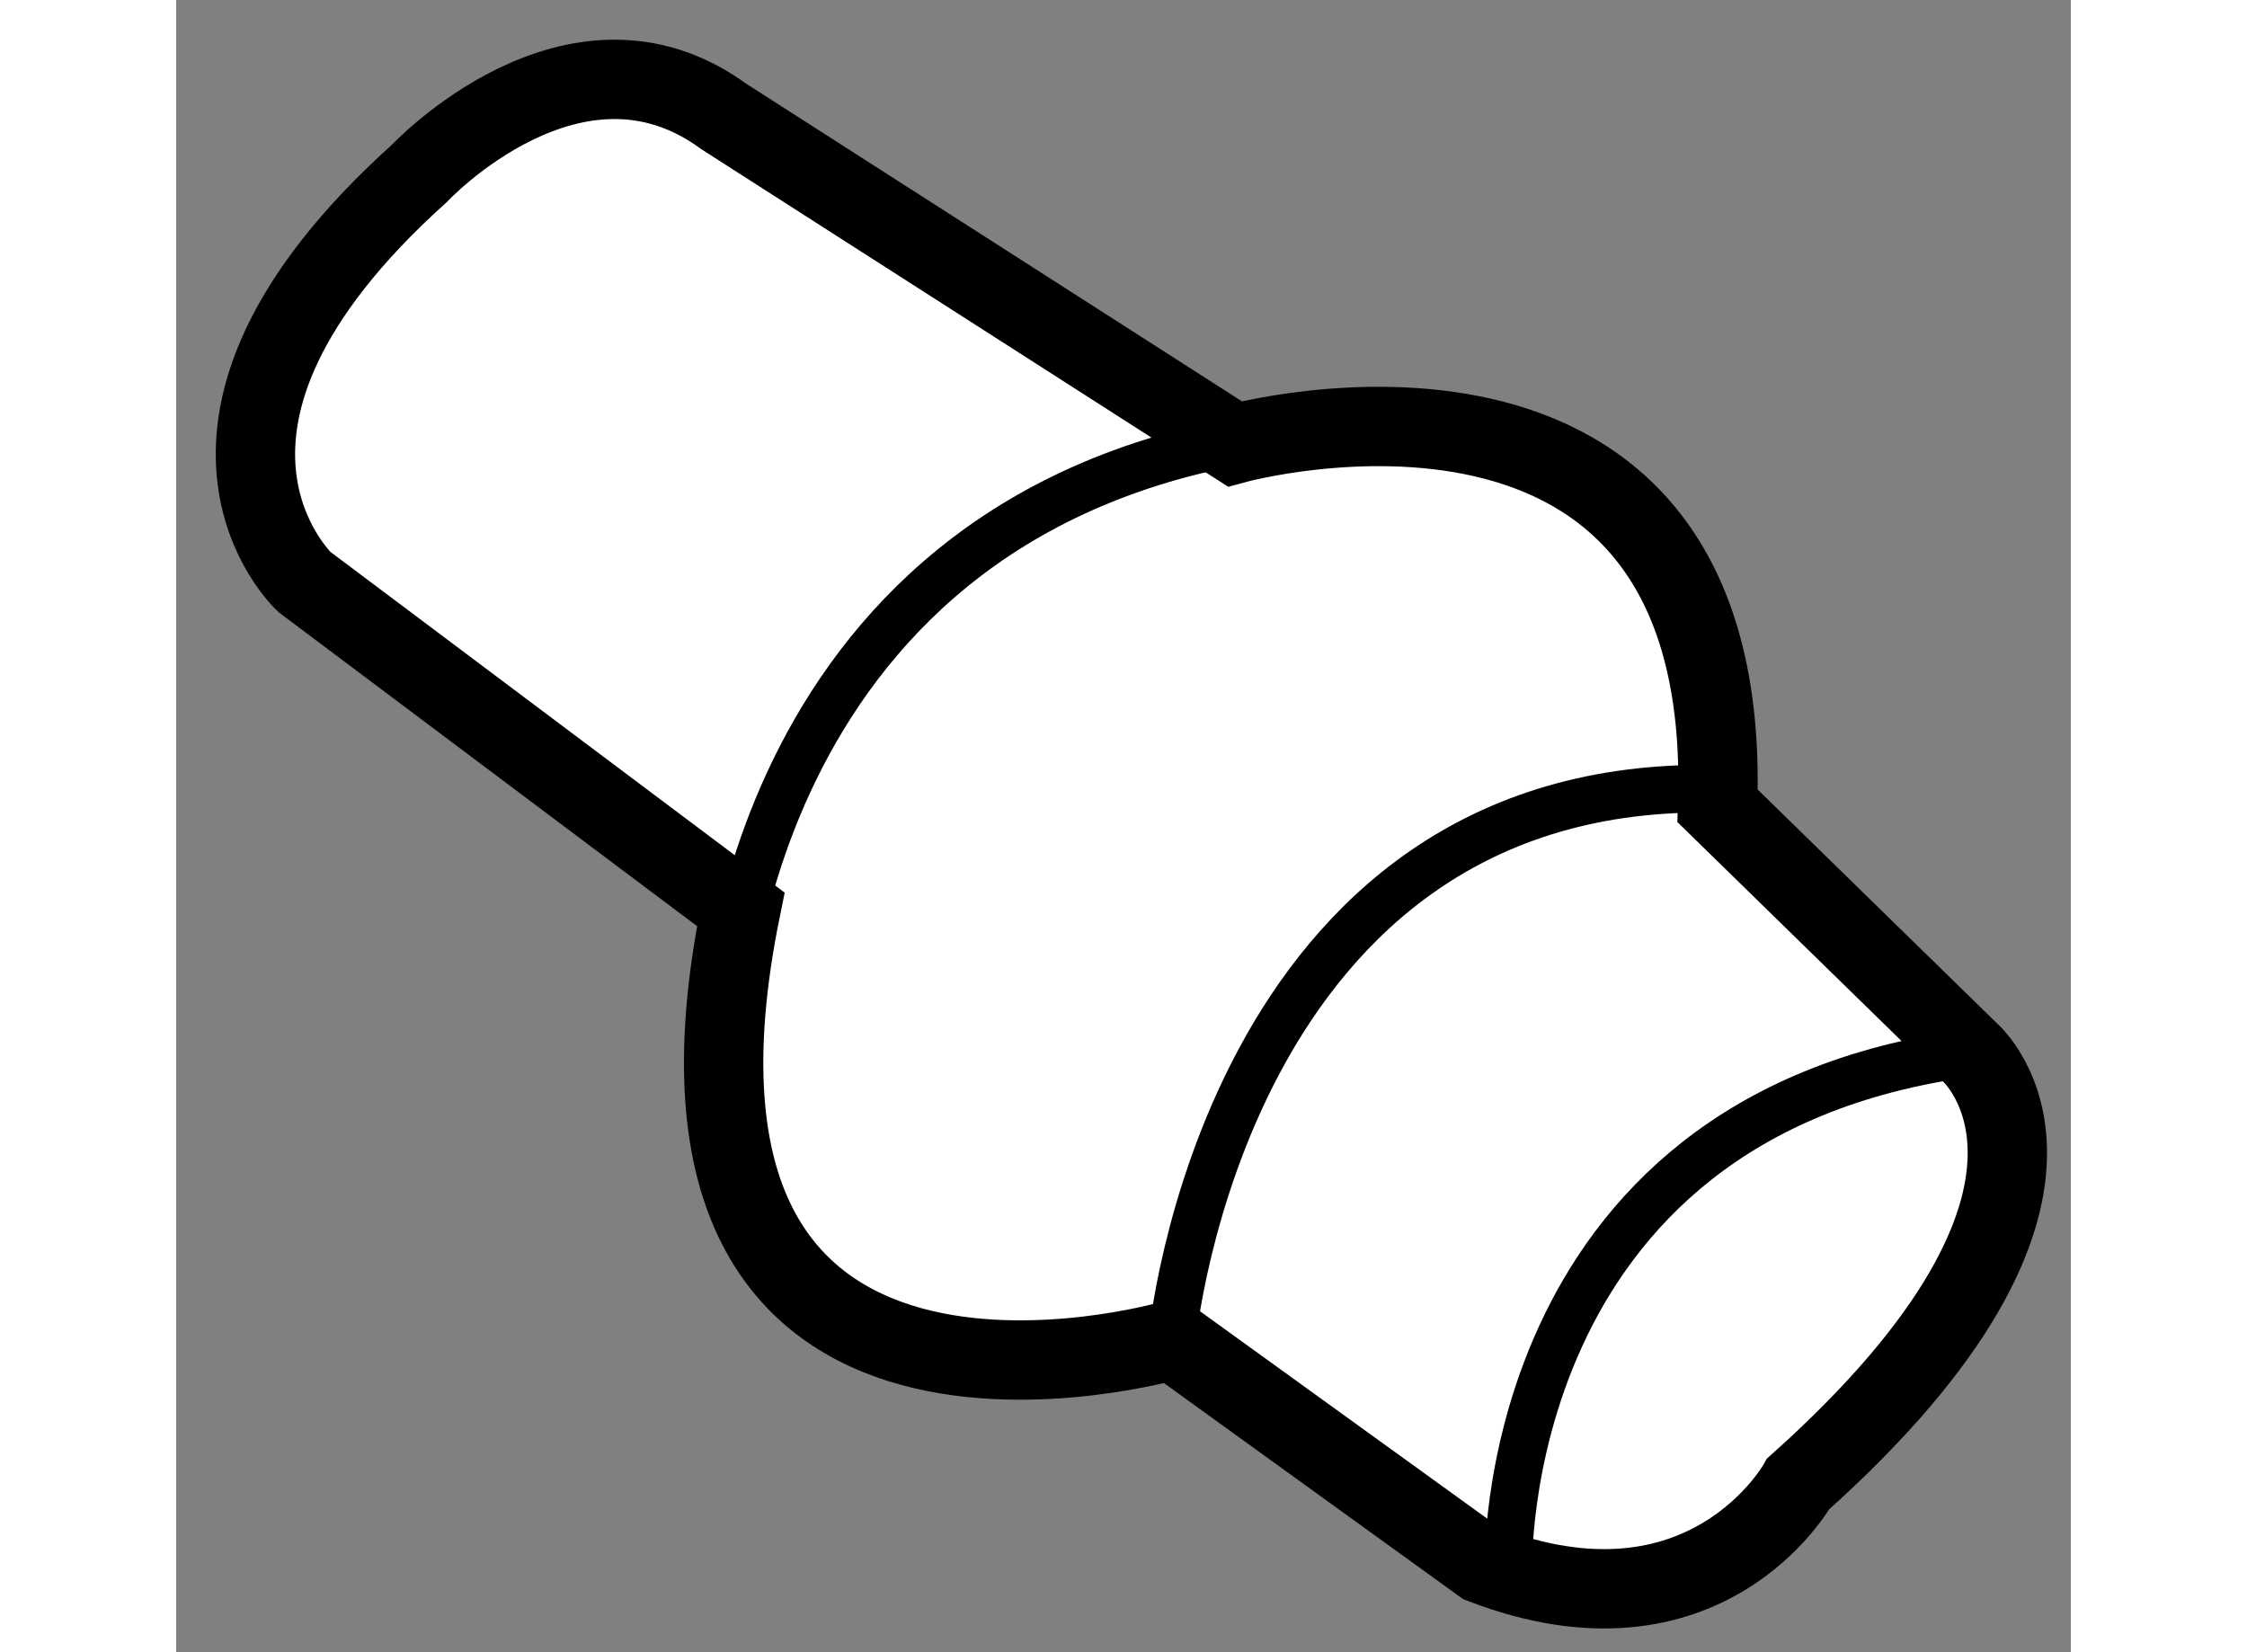 <?xml version="1.0" encoding="utf-8"?>
<!-- Generator: Adobe Illustrator 15.1.0, SVG Export Plug-In . SVG Version: 6.00 Build 0)  -->
<!DOCTYPE svg PUBLIC "-//W3C//DTD SVG 1.1//EN" "http://www.w3.org/Graphics/SVG/1.1/DTD/svg11.dtd">
<svg version="1.1" xmlns="http://www.w3.org/2000/svg" xmlns:xlink="http://www.w3.org/1999/xlink" x="0px" y="0px" width="244.8px"
	 height="180px" viewBox="132.26 34.013 11.939 10.411" enable-background="new 0 0 244.8 180" xml:space="preserve">
	
<rect x="132.26" y="34.013" width="11.939" height="10.411" fill="#808080" stroke="none"/>
	
<g><path fill="#FFFFFF" stroke="#000000" stroke-width="0.5" d="M135.818,39.743l-2.75-2.063c0,0-1.049-0.978,0.722-2.572
			c0,0,0.98-1.049,1.921-0.361l3.22,2.063c0,0,3.151-0.868,3.042,2.281l1.594,1.557c0,0,0.979,0.868-1.086,2.715
			c0,0-0.58,1.049-1.991,0.505l-1.954-1.411C138.535,42.457,135.06,43.471,135.818,39.743z"></path><path fill="none" stroke="#000000" stroke-width="0.3" d="M135.721,40.466c0,0,0.115-3.264,3.49-3.715"></path><path fill="none" stroke="#000000" stroke-width="0.3" d="M138.535,42.457c0,0,0.328-3.547,3.44-3.473"></path><path fill="none" stroke="#000000" stroke-width="0.3" d="M140.654,43.922c0,0-0.092-2.877,2.912-3.274"></path></g>


</svg>